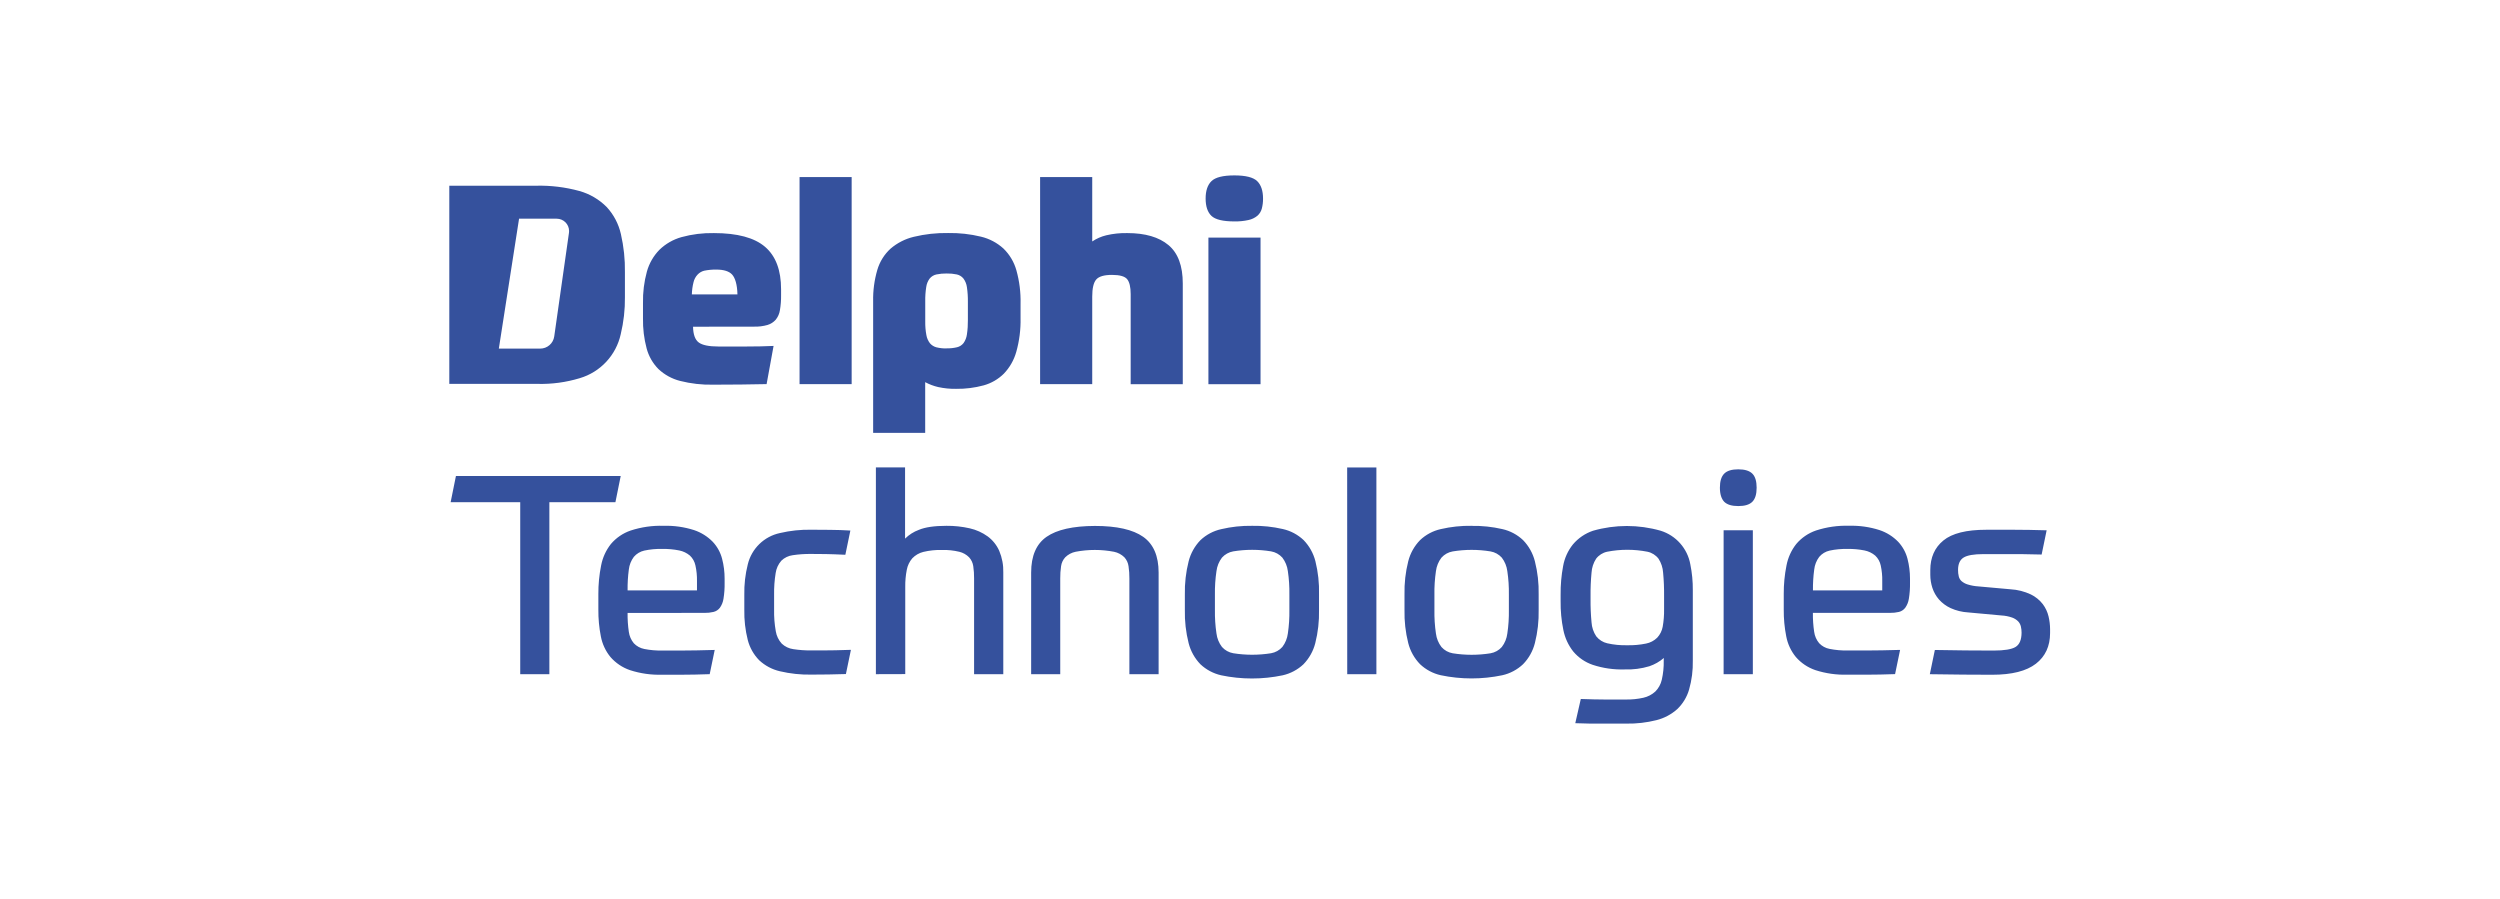 <svg xmlns:dc="http://purl.org/dc/elements/1.1/" xmlns:cc="http://creativecommons.org/ns#" xmlns:rdf="http://www.w3.org/1999/02/22-rdf-syntax-ns#" xmlns:svg="http://www.w3.org/2000/svg" xmlns="http://www.w3.org/2000/svg" viewBox="0 0 370.863 133.333" height="133.333" width="370.863" xml:space="preserve" id="svg2"><defs id="defs6"><clipPath id="clipPath18" clipPathUnits="userSpaceOnUse"><path id="path16" d="M 0,100 H 278.147 V 0 H 0 Z"></path></clipPath></defs><g transform="matrix(1.333,0,0,-1.333,0,133.333)" id="g10"><g id="g12"><g clip-path="url(#clipPath18)" id="g14"><g transform="translate(63.318,74.113)" id="g20"><path id="path22" style="fill:#35519d;fill-opacity:1;fill-rule:nonzero;stroke:none" d="m 0,0 -1.639,-11.529 c -0.11,-0.782 -0.782,-1.36 -1.571,-1.354 h -4.594 l 2.251,14.457 h 4.181 C -0.611,1.579 0.01,0.965 0.014,0.204 0.015,0.136 0.01,0.067 0,0 M 5.777,-0.129 C 5.523,0.993 4.979,2.028 4.199,2.873 3.359,3.72 2.313,4.334 1.164,4.655 -0.405,5.086 -2.028,5.284 -3.654,5.244 h -9.663 V -16.81 h 9.819 c 1.588,-0.041 3.172,0.173 4.693,0.634 2.302,0.678 4.053,2.556 4.567,4.901 0.326,1.354 0.483,2.743 0.465,4.135 v 2.757 c 0.022,1.431 -0.13,2.859 -0.45,4.254 m 65.385,-0.404 h 5.801 v -16.31 h -5.801 z m 6.079,4.346 C 77.247,3.432 77.199,3.051 77.101,2.683 77.018,2.376 76.845,2.101 76.604,1.893 76.319,1.663 75.985,1.503 75.627,1.427 75.108,1.312 74.578,1.259 74.047,1.271 c -1.262,0 -2.109,0.204 -2.543,0.612 -0.432,0.409 -0.65,1.053 -0.652,1.933 0,0.87 0.218,1.517 0.652,1.939 0.433,0.423 1.281,0.637 2.543,0.637 1.262,0 2.107,-0.214 2.542,-0.637 0.435,-0.422 0.652,-1.081 0.652,-1.939 z M 52.432,-16.837 V 6.206 h 5.801 v -7.165 c 0.472,0.317 0.997,0.548 1.55,0.683 0.771,0.183 1.563,0.266 2.355,0.248 1.985,0 3.51,-0.444 4.576,-1.332 1.066,-0.889 1.598,-2.318 1.596,-4.288 v -11.195 h -5.798 v 10.025 c 0,0.784 -0.132,1.338 -0.389,1.657 -0.258,0.318 -0.821,0.481 -1.691,0.481 -0.87,0 -1.452,-0.169 -1.752,-0.512 -0.3,-0.343 -0.447,-0.977 -0.447,-1.905 v -9.737 z m -10.393,3.982 c 0.385,-0.009 0.771,0.033 1.146,0.122 0.288,0.068 0.545,0.233 0.729,0.466 0.2,0.286 0.328,0.616 0.373,0.961 0.08,0.534 0.115,1.073 0.108,1.612 v 2.006 c 0.008,0.55 -0.028,1.1 -0.108,1.645 -0.046,0.348 -0.18,0.679 -0.389,0.961 -0.186,0.228 -0.442,0.386 -0.729,0.451 -0.371,0.078 -0.751,0.114 -1.13,0.107 -0.386,0.006 -0.771,-0.03 -1.148,-0.107 -0.292,-0.063 -0.554,-0.222 -0.745,-0.451 -0.208,-0.277 -0.34,-0.603 -0.386,-0.946 -0.083,-0.528 -0.119,-1.062 -0.11,-1.596 v -2.263 c -0.008,-0.5 0.034,-0.998 0.125,-1.489 0.056,-0.335 0.194,-0.65 0.402,-0.919 0.189,-0.218 0.44,-0.374 0.719,-0.447 0.374,-0.091 0.758,-0.133 1.143,-0.123 z m 8.218,3.369 c 0.026,-1.273 -0.134,-2.542 -0.478,-3.767 -0.256,-0.908 -0.73,-1.739 -1.382,-2.42 -0.625,-0.619 -1.399,-1.068 -2.248,-1.302 -0.998,-0.271 -2.028,-0.401 -3.063,-0.386 -0.671,-0.012 -1.343,0.055 -2,0.199 -0.503,0.117 -0.988,0.3 -1.442,0.545 v -5.645 h -5.792 v 14.638 c -0.024,1.185 0.133,2.367 0.465,3.504 0.266,0.907 0.776,1.724 1.474,2.362 0.746,0.638 1.633,1.09 2.588,1.317 1.249,0.301 2.531,0.442 3.816,0.42 1.232,0.021 2.461,-0.114 3.658,-0.405 0.929,-0.222 1.788,-0.675 2.496,-1.317 0.686,-0.665 1.184,-1.5 1.443,-2.42 0.338,-1.211 0.495,-2.464 0.465,-3.721 z M 25.662,6.206 h 5.798 v -23.04 H 25.662 Z M 16.393,-4.089 C 15.94,-4.083 15.489,-4.125 15.045,-4.215 14.766,-4.286 14.513,-4.436 14.316,-4.646 14.093,-4.883 13.937,-5.175 13.863,-5.492 13.75,-5.936 13.688,-6.391 13.676,-6.849 h 5.073 c -0.022,1.094 -0.258,1.838 -0.589,2.203 -0.33,0.364 -0.912,0.557 -1.767,0.557 m -2.585,-6.359 c 0.018,-0.868 0.23,-1.452 0.634,-1.752 0.404,-0.3 1.133,-0.45 2.187,-0.45 h 3.102 c 1.119,0 2.129,0.021 3.039,0.064 l -0.775,-4.248 c -0.927,-0.022 -1.872,-0.038 -2.836,-0.046 -0.964,-0.008 -2.003,-0.015 -3.118,-0.018 -1.239,-0.026 -2.475,0.115 -3.676,0.419 -0.9,0.229 -1.727,0.682 -2.404,1.317 -0.632,0.638 -1.086,1.43 -1.317,2.297 -0.29,1.092 -0.426,2.219 -0.405,3.348 v 1.706 c -0.024,1.183 0.123,2.363 0.435,3.504 0.254,0.911 0.734,1.744 1.394,2.42 0.687,0.666 1.529,1.15 2.451,1.409 1.176,0.323 2.394,0.474 3.614,0.45 2.603,0 4.5,-0.51 5.691,-1.531 1.19,-1.021 1.784,-2.598 1.782,-4.73 v -0.676 c 0.007,-0.545 -0.035,-1.09 -0.126,-1.627 -0.057,-0.392 -0.218,-0.762 -0.465,-1.072 -0.245,-0.278 -0.563,-0.482 -0.919,-0.588 -0.479,-0.136 -0.975,-0.199 -1.473,-0.186 z m 146.623,-29.22 c 0.783,-0.044 1.55,-0.24 2.26,-0.573 0.522,-0.256 0.977,-0.626 1.332,-1.085 0.303,-0.406 0.519,-0.87 0.635,-1.362 0.111,-0.462 0.168,-0.935 0.171,-1.409 v -0.436 c 0,-1.464 -0.526,-2.604 -1.58,-3.421 -1.054,-0.816 -2.675,-1.225 -4.864,-1.225 -0.919,0 -2.009,0 -3.238,0.015 -1.228,0.016 -2.45,0.025 -3.7,0.046 l 0.558,2.696 c 1.115,-0.021 2.25,-0.036 3.406,-0.049 1.157,0 2.199,-0.016 3.13,-0.016 1.196,0 2.014,0.135 2.45,0.404 0.438,0.27 0.659,0.797 0.665,1.582 0.002,0.233 -0.024,0.466 -0.077,0.695 -0.05,0.214 -0.155,0.411 -0.306,0.572 -0.189,0.188 -0.417,0.331 -0.668,0.42 -0.378,0.132 -0.775,0.21 -1.175,0.232 l -3.716,0.34 c -0.675,0.039 -1.337,0.201 -1.954,0.479 -0.494,0.228 -0.936,0.555 -1.299,0.962 -0.326,0.376 -0.574,0.812 -0.729,1.286 -0.153,0.47 -0.232,0.961 -0.233,1.455 v 0.526 c 0,1.404 0.486,2.503 1.458,3.299 0.973,0.797 2.562,1.193 4.77,1.192 h 3.096 c 1.074,0 2.281,-0.021 3.623,-0.061 l -0.557,-2.696 c -0.868,0.02 -1.631,0.036 -2.291,0.046 h -4.2 c -1.053,0 -1.788,-0.128 -2.199,-0.386 -0.41,-0.257 -0.612,-0.717 -0.612,-1.378 -0.003,-0.24 0.024,-0.481 0.08,-0.714 0.047,-0.202 0.153,-0.386 0.306,-0.526 0.199,-0.169 0.43,-0.296 0.679,-0.371 0.389,-0.121 0.79,-0.193 1.196,-0.218 z m -18.151,4.49 c -0.666,0.015 -1.331,-0.046 -1.982,-0.184 -0.452,-0.099 -0.861,-0.345 -1.16,-0.698 -0.309,-0.411 -0.502,-0.898 -0.558,-1.409 -0.104,-0.77 -0.151,-1.545 -0.141,-2.322 h 7.712 v 1.05 c 0.012,0.579 -0.045,1.157 -0.168,1.722 -0.087,0.421 -0.301,0.804 -0.613,1.1 -0.342,0.289 -0.752,0.486 -1.191,0.573 -0.625,0.125 -1.262,0.181 -1.899,0.168 m -3.847,-7.113 c -0.011,-0.705 0.037,-1.409 0.141,-2.107 0.062,-0.468 0.254,-0.908 0.557,-1.27 0.31,-0.33 0.717,-0.551 1.161,-0.634 0.654,-0.13 1.321,-0.189 1.988,-0.175 h 2.279 c 0.919,0 2.11,0.021 3.578,0.064 l -0.558,-2.695 c -0.641,-0.021 -1.188,-0.037 -1.642,-0.047 -0.454,-0.009 -0.873,-0.014 -1.255,-0.014 h -2.402 c -1.213,-0.039 -2.424,0.133 -3.578,0.507 -0.838,0.287 -1.585,0.79 -2.165,1.458 -0.543,0.662 -0.911,1.451 -1.069,2.291 -0.195,0.985 -0.288,1.987 -0.279,2.991 v 1.733 c -0.006,1.066 0.096,2.131 0.306,3.176 0.165,0.87 0.537,1.687 1.085,2.384 0.583,0.69 1.344,1.211 2.199,1.504 1.185,0.387 2.429,0.566 3.675,0.526 1.15,0.034 2.297,-0.129 3.392,-0.481 0.786,-0.261 1.498,-0.708 2.076,-1.301 0.499,-0.534 0.855,-1.184 1.038,-1.891 0.186,-0.723 0.28,-1.467 0.279,-2.214 v -0.463 c 0.011,-0.592 -0.031,-1.182 -0.126,-1.767 -0.053,-0.362 -0.191,-0.705 -0.401,-1.004 -0.173,-0.231 -0.419,-0.395 -0.698,-0.466 -0.33,-0.078 -0.669,-0.114 -1.008,-0.107 z m -9.936,9.19 h 3.253 v -16.014 h -3.253 z m 3.675,4.738 c 0,-0.722 -0.159,-1.245 -0.478,-1.565 -0.318,-0.321 -0.84,-0.48 -1.565,-0.478 -0.723,0 -1.244,0.159 -1.565,0.478 -0.306,0.321 -0.481,0.843 -0.481,1.565 0,0.723 0.162,1.243 0.481,1.565 0.319,0.322 0.842,0.481 1.565,0.481 0.724,0 1.244,-0.162 1.565,-0.481 0.322,-0.319 0.478,-0.842 0.478,-1.565 m -14.396,-17.532 c 0.702,-0.016 1.402,0.048 2.089,0.187 0.469,0.091 0.9,0.318 1.24,0.652 0.319,0.341 0.531,0.766 0.614,1.225 0.112,0.639 0.164,1.288 0.153,1.936 v 1.482 c 0.009,0.865 -0.026,1.728 -0.107,2.588 -0.034,0.557 -0.21,1.095 -0.512,1.563 -0.304,0.395 -0.738,0.67 -1.226,0.774 -1.483,0.29 -3.008,0.29 -4.493,0 -0.487,-0.104 -0.922,-0.379 -1.224,-0.774 -0.303,-0.468 -0.479,-1.006 -0.512,-1.563 -0.081,-0.86 -0.117,-1.723 -0.108,-2.588 v -0.339 c -0.009,-0.864 0.027,-1.727 0.108,-2.585 0.033,-0.56 0.215,-1.1 0.526,-1.566 0.309,-0.39 0.74,-0.664 1.226,-0.775 0.73,-0.164 1.478,-0.238 2.226,-0.217 m 4.068,-1.419 c -0.472,-0.406 -1.018,-0.718 -1.608,-0.918 -0.893,-0.269 -1.825,-0.39 -2.757,-0.355 -1.203,-0.038 -2.403,0.134 -3.546,0.511 -0.845,0.288 -1.595,0.802 -2.169,1.486 -0.55,0.697 -0.926,1.514 -1.1,2.385 -0.219,1.064 -0.321,2.149 -0.306,3.235 v 0.714 c -0.01,1.065 0.082,2.129 0.279,3.175 0.156,0.878 0.529,1.703 1.084,2.399 0.593,0.707 1.371,1.236 2.245,1.531 2.46,0.703 5.066,0.703 7.526,0 1.709,-0.532 2.981,-1.971 3.299,-3.733 0.193,-0.952 0.287,-1.923 0.278,-2.895 v -7.807 c 0.025,-1.098 -0.115,-2.194 -0.417,-3.249 -0.24,-0.827 -0.695,-1.575 -1.316,-2.169 -0.66,-0.589 -1.452,-1.01 -2.31,-1.226 -1.101,-0.277 -2.234,-0.407 -3.369,-0.386 h -3.994 l -1.673,0.046 0.614,2.695 c 1.033,-0.038 1.925,-0.058 2.679,-0.06 h 2.337 c 0.656,-0.012 1.311,0.056 1.951,0.198 0.492,0.111 0.945,0.346 1.318,0.684 0.362,0.361 0.615,0.818 0.728,1.317 0.16,0.703 0.232,1.423 0.215,2.144 z m -17.244,7.045 c 0.014,0.875 -0.042,1.75 -0.172,2.616 -0.067,0.547 -0.279,1.066 -0.613,1.504 -0.328,0.366 -0.77,0.611 -1.255,0.695 -1.395,0.229 -2.817,0.229 -4.211,0 -0.485,-0.084 -0.926,-0.329 -1.253,-0.695 -0.335,-0.438 -0.546,-0.957 -0.614,-1.504 -0.127,-0.866 -0.183,-1.741 -0.168,-2.616 v -1.703 c -0.015,-0.876 0.041,-1.752 0.168,-2.618 0.068,-0.546 0.279,-1.065 0.614,-1.501 0.326,-0.368 0.767,-0.615 1.253,-0.699 1.394,-0.224 2.816,-0.224 4.211,0 0.485,0.084 0.928,0.331 1.255,0.699 0.334,0.436 0.546,0.955 0.613,1.501 0.13,0.866 0.186,1.742 0.172,2.618 z m -4.151,7.657 c 1.152,0.022 2.3,-0.099 3.422,-0.357 0.865,-0.193 1.662,-0.616 2.306,-1.226 0.638,-0.656 1.093,-1.468 1.317,-2.355 0.307,-1.209 0.447,-2.453 0.42,-3.7 v -1.704 c 0.027,-1.247 -0.113,-2.493 -0.42,-3.703 -0.224,-0.885 -0.679,-1.697 -1.317,-2.351 -0.645,-0.609 -1.442,-1.032 -2.306,-1.226 -2.258,-0.474 -4.589,-0.474 -6.846,0 -0.865,0.194 -1.662,0.617 -2.306,1.226 -0.638,0.654 -1.093,1.466 -1.318,2.351 -0.305,1.21 -0.445,2.456 -0.416,3.703 v 1.704 c -0.029,1.247 0.111,2.491 0.416,3.7 0.225,0.887 0.679,1.699 1.318,2.355 0.643,0.61 1.44,1.033 2.306,1.226 1.124,0.261 2.277,0.384 3.43,0.364 z m -13.845,6.503 h 3.253 v -23.012 h -3.246 z m -6.431,-14.153 c 0.015,0.875 -0.041,1.75 -0.169,2.615 -0.068,0.547 -0.279,1.065 -0.612,1.504 -0.329,0.366 -0.769,0.61 -1.253,0.695 -1.396,0.229 -2.82,0.229 -4.215,0 -0.484,-0.085 -0.924,-0.329 -1.253,-0.695 -0.334,-0.438 -0.545,-0.957 -0.612,-1.504 -0.129,-0.865 -0.186,-1.74 -0.172,-2.615 v -1.703 c -0.014,-0.876 0.043,-1.752 0.172,-2.619 0.067,-0.546 0.278,-1.065 0.612,-1.501 0.327,-0.368 0.769,-0.614 1.253,-0.699 1.396,-0.224 2.819,-0.224 4.215,0 0.484,0.085 0.926,0.331 1.253,0.699 0.333,0.437 0.544,0.955 0.612,1.501 0.128,0.867 0.184,1.743 0.169,2.619 z m -4.151,7.657 c 1.152,0.021 2.302,-0.1 3.424,-0.358 0.866,-0.195 1.662,-0.618 2.307,-1.226 0.638,-0.656 1.092,-1.469 1.317,-2.355 0.302,-1.213 0.437,-2.462 0.402,-3.712 v -1.703 c 0.028,-1.248 -0.112,-2.494 -0.417,-3.704 -0.226,-0.885 -0.68,-1.696 -1.317,-2.352 -0.646,-0.607 -1.442,-1.029 -2.306,-1.225 -2.258,-0.473 -4.589,-0.473 -6.846,0 -0.866,0.195 -1.663,0.618 -2.31,1.225 -0.635,0.656 -1.088,1.467 -1.314,2.352 -0.306,1.21 -0.447,2.455 -0.42,3.704 v 1.703 c -0.027,1.246 0.114,2.491 0.42,3.7 0.225,0.887 0.678,1.698 1.314,2.355 0.646,0.609 1.444,1.032 2.31,1.225 1.124,0.265 2.278,0.389 3.434,0.371 z m -24.586,-16.51 v 11.306 c 0,1.858 0.573,3.185 1.718,3.981 1.146,0.797 2.938,1.201 5.376,1.21 2.436,0 4.227,-0.403 5.372,-1.21 1.146,-0.806 1.719,-2.133 1.719,-3.981 v -11.306 h -3.253 v 10.654 c 0.005,0.456 -0.027,0.912 -0.095,1.363 -0.05,0.37 -0.211,0.716 -0.462,0.992 -0.316,0.309 -0.714,0.522 -1.146,0.612 -1.417,0.272 -2.872,0.272 -4.289,0 -0.432,-0.089 -0.83,-0.302 -1.145,-0.612 -0.252,-0.276 -0.415,-0.622 -0.465,-0.992 -0.066,-0.452 -0.097,-0.907 -0.092,-1.363 v -10.654 z m -17.278,0 v 23.012 h 3.247 v -7.927 c 0.435,0.431 0.957,0.763 1.531,0.975 0.713,0.3 1.74,0.45 3.082,0.45 0.87,0.008 1.739,-0.086 2.588,-0.279 0.719,-0.162 1.398,-0.469 1.997,-0.901 0.56,-0.416 1.002,-0.969 1.283,-1.607 0.321,-0.765 0.474,-1.589 0.45,-2.417 v -11.306 h -3.25 v 10.654 c 0.005,0.456 -0.026,0.911 -0.091,1.363 -0.051,0.37 -0.213,0.716 -0.466,0.992 -0.298,0.301 -0.673,0.513 -1.084,0.612 -0.639,0.154 -1.295,0.222 -1.951,0.202 -0.693,0.017 -1.385,-0.056 -2.058,-0.217 -0.468,-0.116 -0.893,-0.363 -1.226,-0.71 -0.312,-0.363 -0.523,-0.801 -0.612,-1.272 -0.125,-0.632 -0.182,-1.276 -0.172,-1.92 v -9.694 z m -7.177,13.379 c -0.693,0.011 -1.387,-0.035 -2.073,-0.138 -0.479,-0.061 -0.925,-0.276 -1.271,-0.612 -0.341,-0.388 -0.561,-0.867 -0.634,-1.379 -0.129,-0.799 -0.187,-1.607 -0.172,-2.416 v -1.641 c -0.017,-0.811 0.045,-1.62 0.187,-2.417 0.083,-0.515 0.314,-0.994 0.665,-1.378 0.354,-0.334 0.804,-0.549 1.286,-0.614 0.666,-0.102 1.339,-0.149 2.012,-0.14 1.137,0 2.028,0 2.681,0.015 0.652,0.015 1.225,0.028 1.718,0.049 l -0.558,-2.695 c -0.534,-0.021 -1.175,-0.036 -1.92,-0.046 -0.744,0 -1.384,-0.016 -1.921,-0.016 -1.177,-0.023 -2.354,0.102 -3.501,0.372 -0.862,0.198 -1.658,0.621 -2.306,1.224 -0.613,0.625 -1.052,1.401 -1.271,2.248 -0.28,1.109 -0.41,2.249 -0.386,3.391 v 1.642 c -0.024,1.142 0.106,2.283 0.386,3.391 0.423,1.753 1.814,3.108 3.577,3.485 1.147,0.27 2.324,0.394 3.501,0.37 0.601,0 1.288,-0.004 2.062,-0.014 0.772,0 1.531,-0.037 2.276,-0.077 l -0.558,-2.696 c -0.848,0.04 -1.559,0.068 -2.144,0.078 -0.585,0.008 -1.118,0.014 -1.636,0.014 m -16.613,0.558 c -0.665,0.016 -1.33,-0.045 -1.982,-0.184 -0.453,-0.1 -0.862,-0.346 -1.163,-0.698 -0.308,-0.412 -0.5,-0.898 -0.558,-1.409 -0.103,-0.77 -0.149,-1.546 -0.138,-2.322 h 7.722 v 1.05 c 0.01,0.579 -0.047,1.157 -0.172,1.722 -0.087,0.421 -0.301,0.805 -0.612,1.1 -0.343,0.288 -0.753,0.485 -1.192,0.573 -0.627,0.125 -1.266,0.181 -1.905,0.168 m -3.841,-7.121 c -0.011,-0.705 0.035,-1.41 0.138,-2.108 0.063,-0.468 0.256,-0.908 0.558,-1.271 0.312,-0.327 0.719,-0.549 1.163,-0.634 0.653,-0.129 1.317,-0.187 1.982,-0.172 h 2.276 c 0.919,0 2.111,0.022 3.578,0.065 l -0.558,-2.696 c -0.64,-0.021 -1.188,-0.036 -1.642,-0.046 -0.453,-0.008 -0.873,-0.014 -1.255,-0.014 h -2.399 c -1.213,-0.039 -2.423,0.133 -3.577,0.508 -0.839,0.287 -1.586,0.79 -2.169,1.458 -0.542,0.662 -0.91,1.45 -1.069,2.291 -0.195,0.984 -0.288,1.986 -0.279,2.989 v 1.734 c -0.006,1.067 0.097,2.13 0.307,3.176 0.165,0.87 0.537,1.687 1.084,2.383 0.584,0.691 1.343,1.211 2.199,1.504 1.185,0.388 2.429,0.566 3.676,0.527 1.15,0.034 2.298,-0.129 3.394,-0.481 0.784,-0.263 1.495,-0.709 2.073,-1.302 0.499,-0.533 0.856,-1.183 1.038,-1.89 0.188,-0.722 0.282,-1.467 0.279,-2.215 v -0.462 c 0.011,-0.591 -0.031,-1.183 -0.125,-1.767 -0.053,-0.361 -0.19,-0.706 -0.402,-1.005 -0.176,-0.231 -0.427,-0.395 -0.71,-0.462 -0.33,-0.078 -0.669,-0.114 -1.008,-0.107 z m -0.765,15.238 -0.589,-2.913 h -7.351 v -19.141 h -3.243 v 19.141 h -7.744 l 0.589,2.913 z"></path></g></g></g></g></svg>